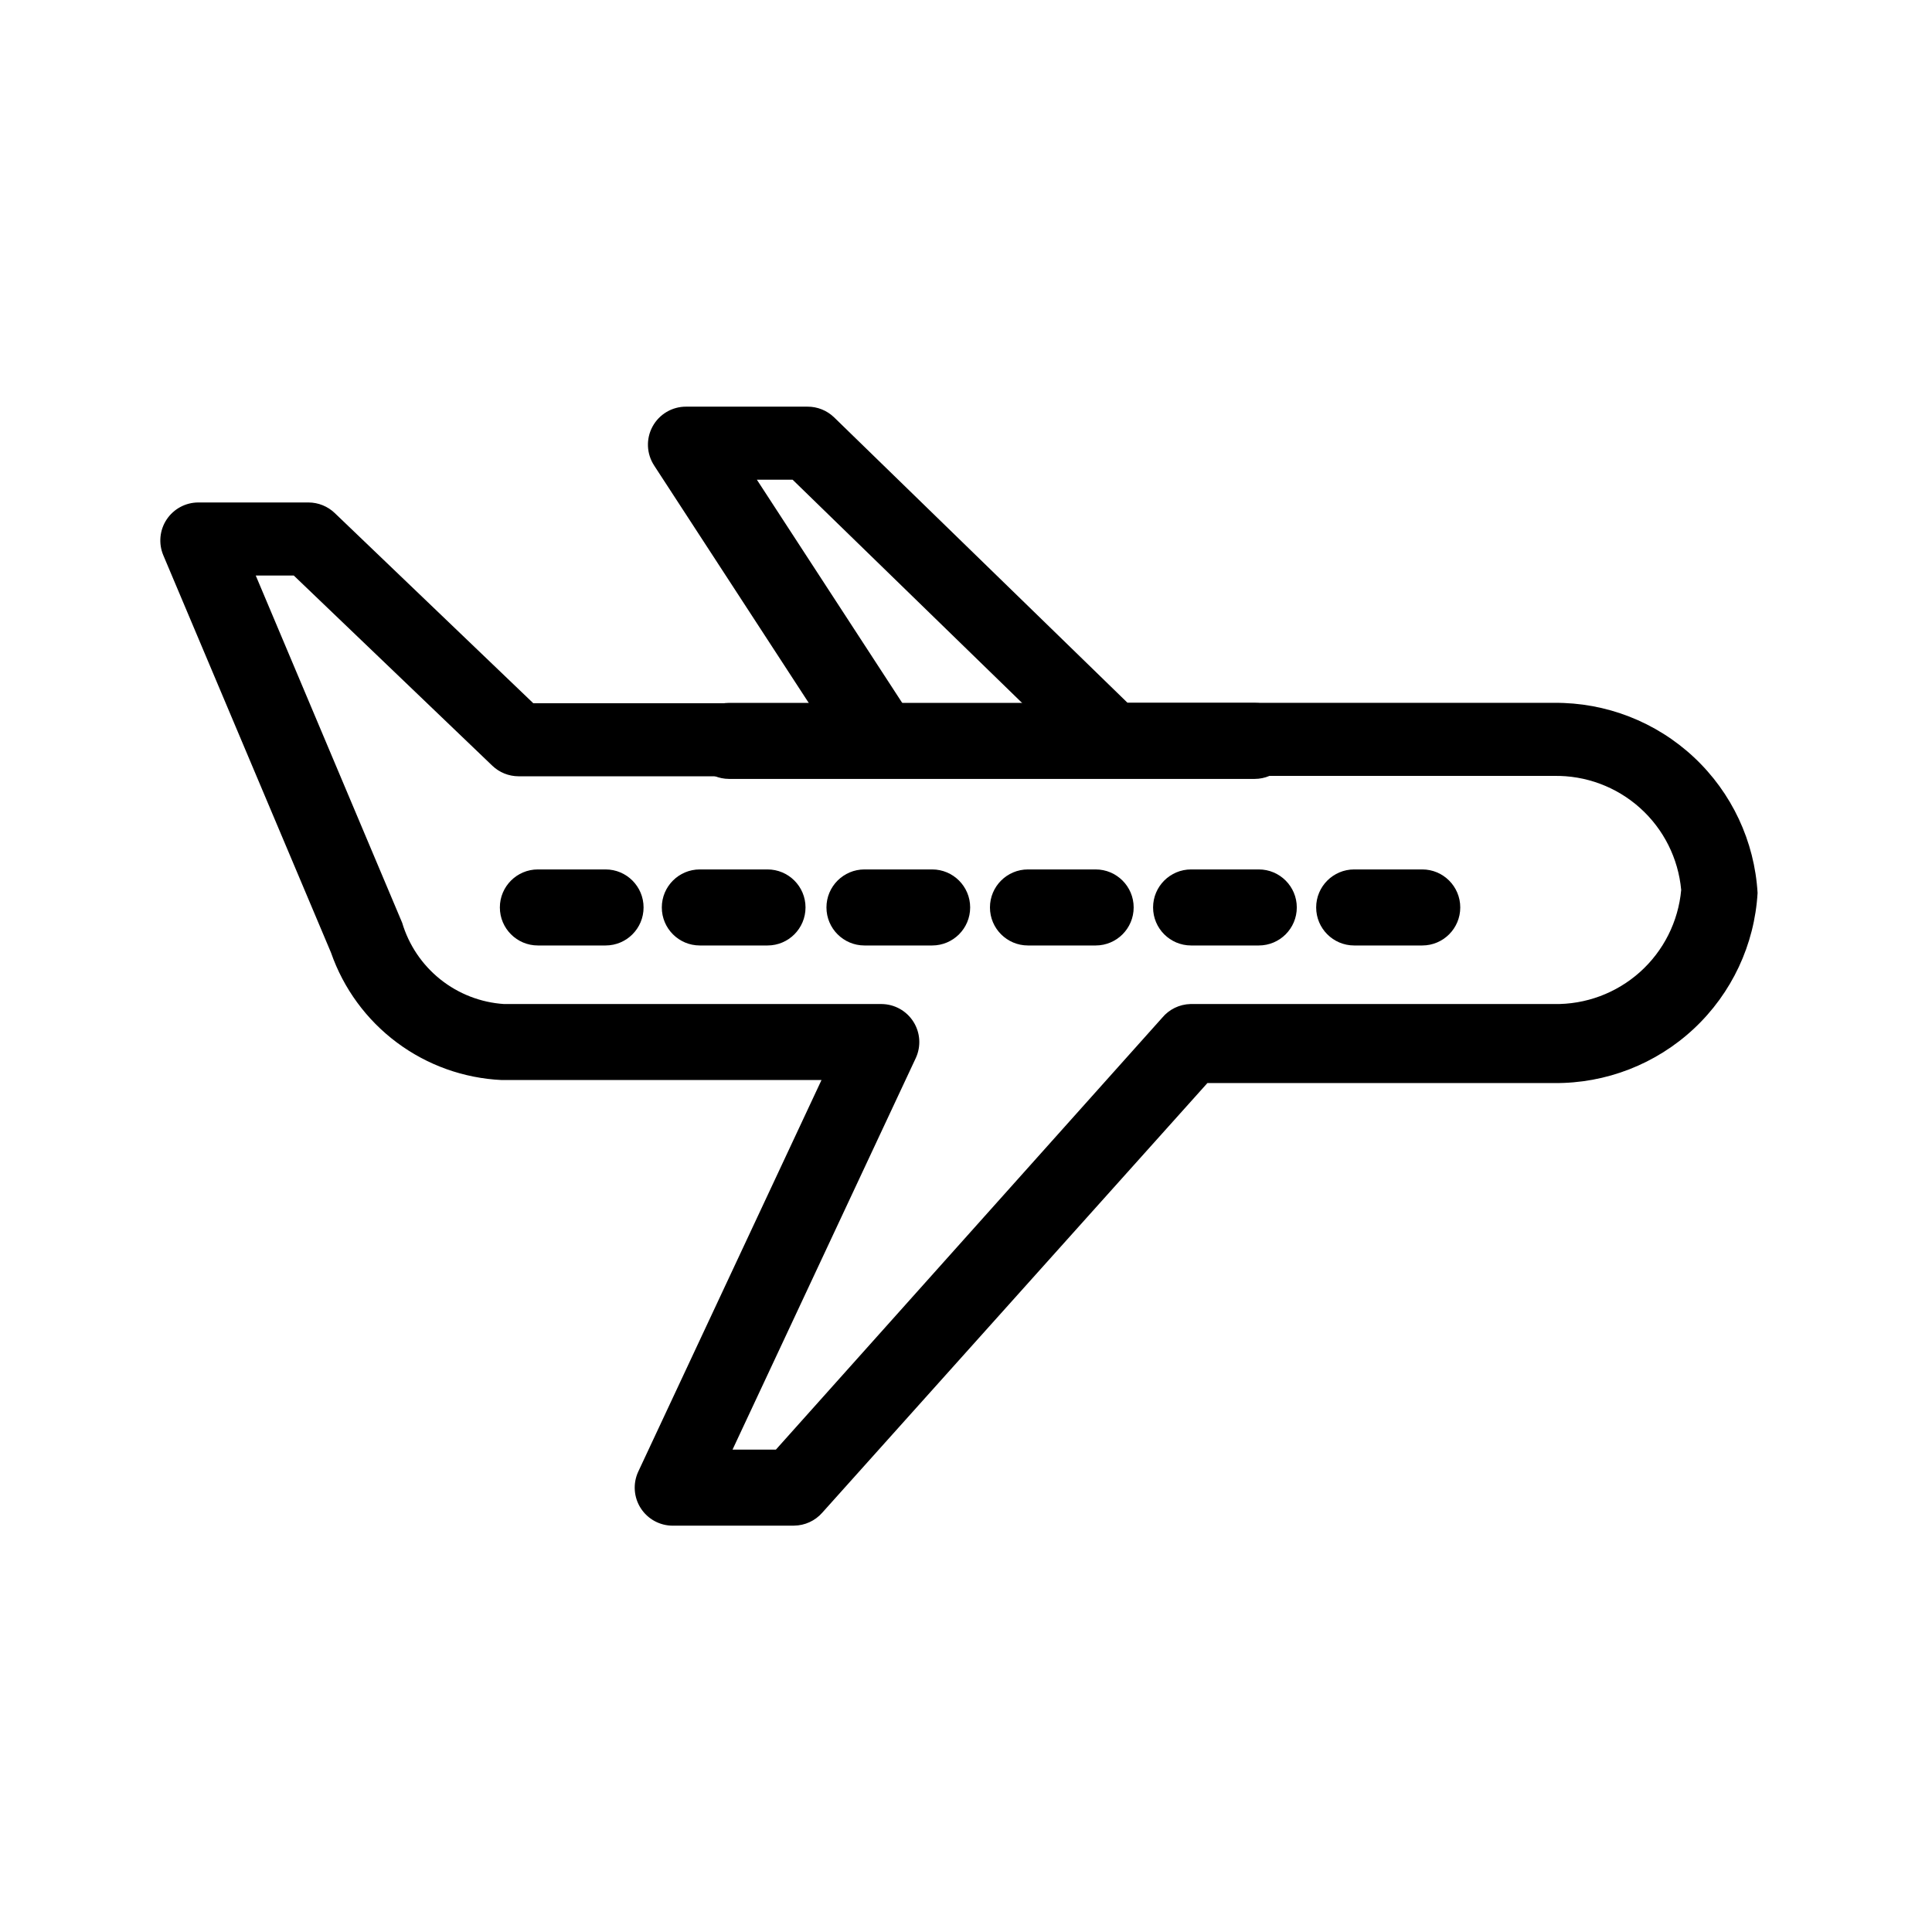 <?xml version="1.0" encoding="UTF-8"?>
<!-- Uploaded to: ICON Repo, www.iconrepo.com, Generator: ICON Repo Mixer Tools -->
<svg fill="#000000" width="800px" height="800px" version="1.1" viewBox="144 144 512 512" xmlns="http://www.w3.org/2000/svg">
 <g>
  <path d="m304.48 394.56h-17.938c-5.562 0-10.074-4.512-10.074-10.078 0-5.562 4.512-10.074 10.074-10.074h17.938c5.566 0 10.074 4.512 10.074 10.074 0 5.566-4.508 10.078-10.074 10.078z"/>
  <path d="m347.8 394.56h-18.34c-5.566 0-10.074-4.512-10.074-10.078 0-5.562 4.508-10.074 10.074-10.074h17.938c5.562 0 10.074 4.512 10.074 10.074 0 5.566-4.512 10.078-10.074 10.078z"/>
  <path d="m391.03 394.56h-17.938c-5.562 0-10.074-4.512-10.074-10.078 0-5.562 4.512-10.074 10.074-10.074h17.938c5.562 0 10.074 4.512 10.074 10.074 0 5.566-4.512 10.078-10.074 10.078z"/>
  <path d="m434.36 394.56h-17.938c-5.562 0-10.074-4.512-10.074-10.078 0-5.562 4.512-10.074 10.074-10.074h17.938c5.562 0 10.074 4.512 10.074 10.074 0 5.566-4.512 10.078-10.074 10.078z"/>
  <path d="m477.59 394.56h-17.938c-5.562 0-10.074-4.512-10.074-10.078 0-5.562 4.512-10.074 10.074-10.074h17.938c5.562 0 10.074 4.512 10.074 10.074 0 5.566-4.512 10.078-10.074 10.078z"/>
  <path d="m520.91 394.56h-18.039c-5.562 0-10.074-4.512-10.074-10.078 0-5.562 4.512-10.074 10.074-10.074h18.039c5.562 0 10.074 4.512 10.074 10.074 0 5.566-4.512 10.078-10.074 10.078z"/>
  <path d="m354.45 548.32h-32.141c-3.445 0.008-6.652-1.742-8.512-4.641-1.855-2.898-2.106-6.543-0.66-9.668l48.57-103.79h-84.742c-10.051-0.465-19.73-3.93-27.793-9.945s-14.141-14.309-17.449-23.809l-44.438-105.3c-1.316-3.109-0.988-6.676 0.875-9.492 1.867-2.816 5.019-4.512 8.395-4.516h29.223c2.594 0.012 5.086 1.023 6.953 2.824l52.598 50.383h73.051l-41.012-62.977 0.004-0.004c-2.043-3.102-2.215-7.074-0.445-10.34 1.77-3.269 5.195-5.297 8.906-5.277h32.145c2.629-0.016 5.16 0.996 7.055 2.82l77.789 75.672h113.05c13.734-0.125 26.992 5.035 37.027 14.414s16.078 22.258 16.879 35.969c-0.801 13.711-6.844 26.59-16.879 35.969s-23.293 14.539-37.027 14.41h-91.898l-102.07 113.86c-1.887 2.148-4.598 3.394-7.457 3.426zm-16.324-20.152h11.488l102.38-114.46c1.848-2.223 4.566-3.547 7.457-3.629h96.328c8.406 0.164 16.559-2.867 22.824-8.473 6.262-5.609 10.168-13.383 10.93-21.754-0.762-8.375-4.668-16.148-10.93-21.754-6.266-5.609-14.418-8.637-22.824-8.477h-116.88c-2.633 0.016-5.164-0.996-7.055-2.82l-77.789-75.672h-9.473l41.012 62.977c2.043 3.102 2.215 7.074 0.445 10.34-1.773 3.269-5.195 5.293-8.91 5.277h-95.723c-2.594-0.012-5.086-1.02-6.953-2.82l-52.598-50.383h-10.078l38.793 91.996h0.004c1.758 5.922 5.289 11.164 10.117 15.02s10.719 6.141 16.887 6.543h100.05c3.426 0.027 6.602 1.789 8.434 4.684 1.836 2.891 2.074 6.516 0.637 9.625z"/>
  <path d="m476.48 350.42h-139.25c-5.562 0-10.074-4.508-10.074-10.074s4.512-10.078 10.074-10.078h139.25c5.566 0 10.078 4.512 10.078 10.078s-4.512 10.074-10.078 10.074z"/>
 </g>
</svg>